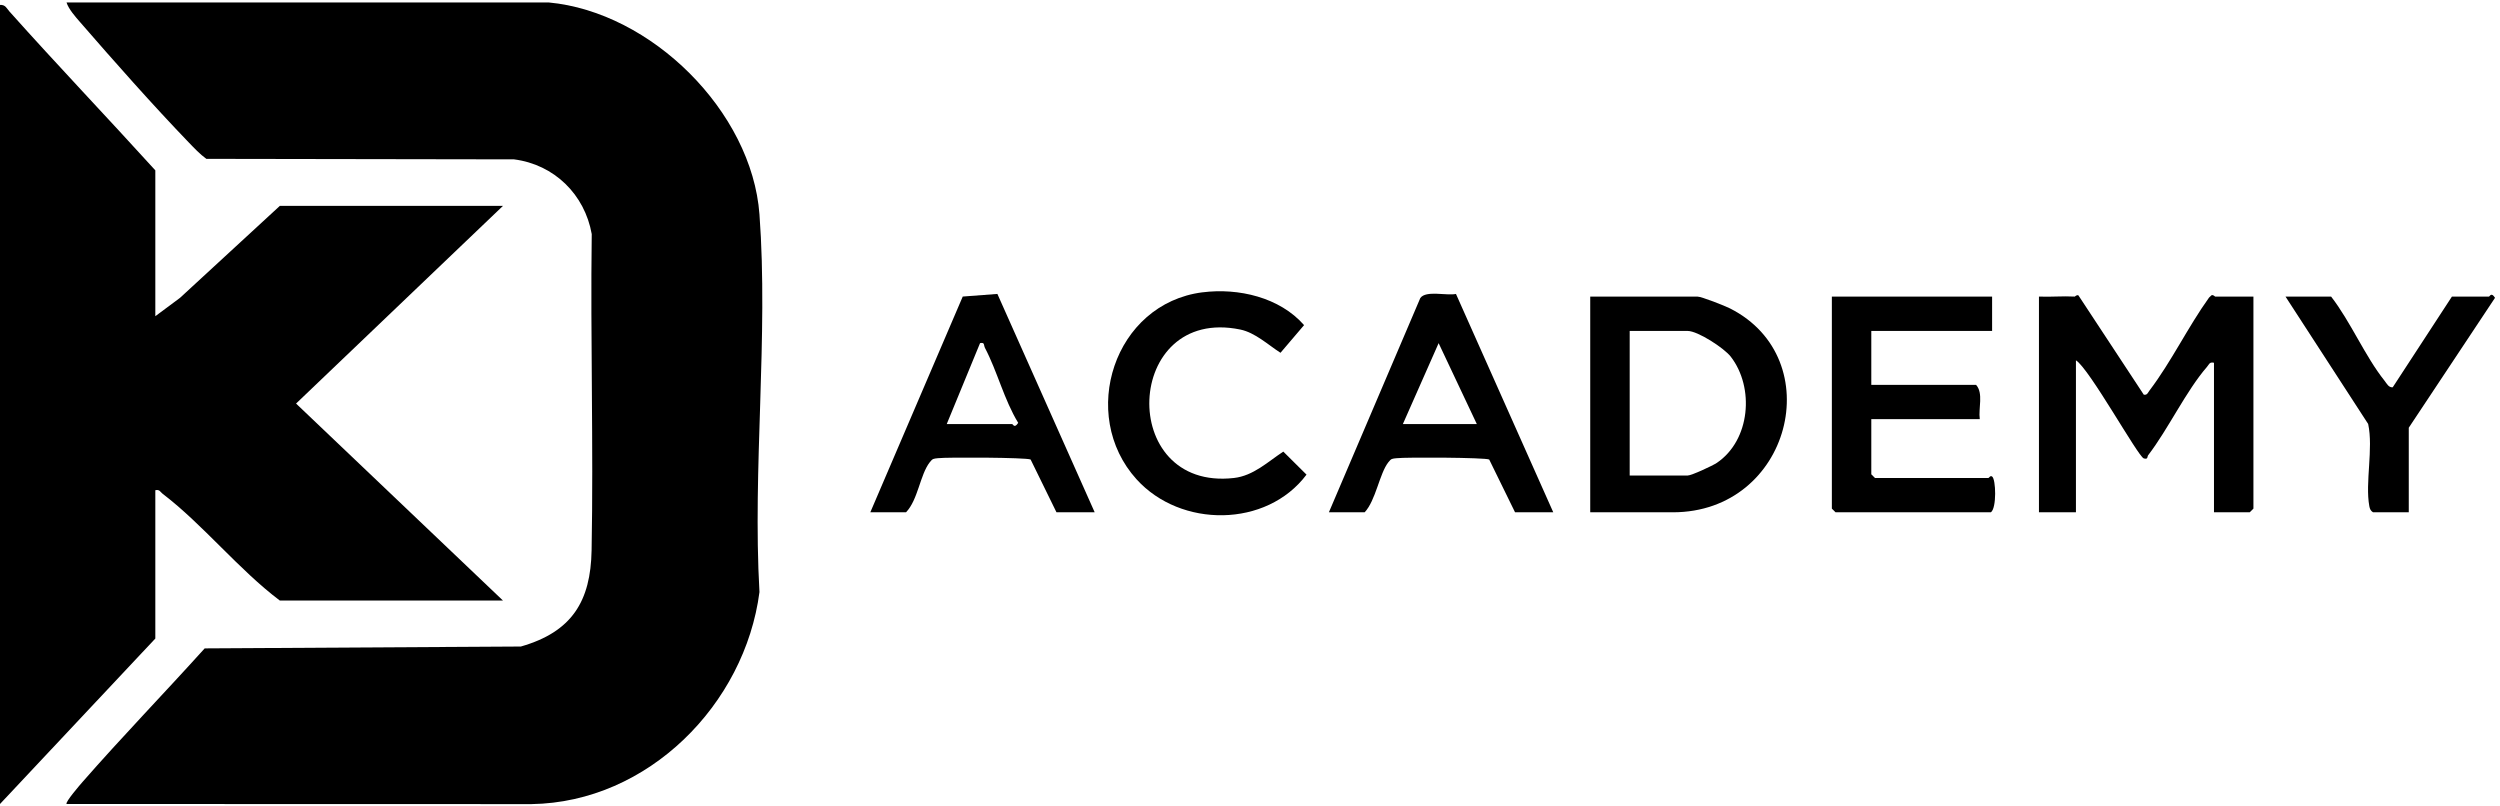 <svg width="248" height="80" viewBox="0 0 248 80" fill="none" xmlns="http://www.w3.org/2000/svg">
<g clip-path="url(#clip0_3386_1404)">
<path d="M0 0.485C0.553 0.463 0.653 0.823 0.934 1.137C5.684 6.455 10.615 11.617 15.408 16.899V31.367L17.857 29.546L27.759 20.424H49.894L29.369 40.033L49.894 59.574H27.759C23.692 56.514 20.131 52.031 16.145 48.993C15.897 48.806 15.836 48.524 15.408 48.631V63.343L0 79.756V0.485Z" fill="black"/>
<path d="M54.418 0.242C64.617 1.183 74.583 11.065 75.339 21.266C76.237 33.358 74.642 46.526 75.339 58.732C73.891 69.864 64.301 79.593 52.718 79.768L6.606 79.756C6.425 79.603 7.993 77.791 8.191 77.565C12.126 73.071 16.301 68.758 20.305 64.32L51.669 64.135C56.754 62.679 58.593 59.632 58.686 54.601C58.882 44.147 58.563 33.677 58.7 23.221C58.006 19.301 54.99 16.32 50.992 15.809L20.471 15.758C19.823 15.291 19.258 14.681 18.705 14.11C15.156 10.423 11.312 6.076 7.944 2.195C7.491 1.674 6.801 0.899 6.601 0.247H54.416L54.418 0.242Z" fill="black"/>
<path d="M205.811 29.421C205.855 29.423 205.977 29.229 206.177 29.299L212.661 39.15C213.003 39.223 213.072 38.95 213.229 38.741C215.408 35.87 217.029 32.458 219.137 29.521L219.38 29.292C219.575 29.217 219.698 29.421 219.749 29.421H223.54V50.454L223.173 50.819H219.627V35.986C219.167 35.884 219.152 36.139 218.934 36.392C216.846 38.797 215.102 42.544 213.094 45.163C212.994 45.294 213.106 45.611 212.661 45.472C212.094 45.297 207.28 36.589 205.933 35.743V50.819H202.264V29.421C203.438 29.472 204.637 29.353 205.811 29.421Z" fill="black"/>
<path d="M157.751 50.82V29.422H168.391C168.792 29.422 171.103 30.334 171.614 30.594C181.497 35.591 177.633 50.82 165.945 50.82H157.751ZM161.665 47.173H167.412C167.796 47.173 169.887 46.2 170.308 45.918C173.629 43.676 174.067 38.453 171.692 35.382C171.037 34.533 168.425 32.829 167.412 32.829H161.665V47.175V47.173Z" fill="black"/>
<path d="M197.617 29.422V32.826H185.633V38.176H196.027C196.776 39.017 196.243 40.5 196.394 41.58H185.633V47.051L186 47.416H197.25C197.311 47.416 197.446 47.129 197.62 47.275C197.994 47.53 198.084 50.402 197.495 50.82H182.087L181.72 50.455V29.422H197.617Z" fill="black"/>
<path d="M86.335 50.819L95.504 29.418L98.941 29.158L108.592 50.817H104.801L102.238 45.584C101.827 45.38 93.99 45.343 93.049 45.452C92.594 45.506 92.53 45.477 92.232 45.856C91.268 47.087 91.073 49.574 89.882 50.814H86.335V50.819ZM93.917 42.065H100.398C100.491 42.065 100.623 42.547 101.005 41.946C99.613 39.672 98.933 36.84 97.71 34.515C97.564 34.235 97.713 33.934 97.221 34.038L93.917 42.065Z" fill="black"/>
<path d="M131.826 50.82L140.895 29.563C141.458 28.78 143.493 29.354 144.432 29.16L154.083 50.818H150.292L147.729 45.585C147.318 45.381 139.482 45.344 138.54 45.454C138.09 45.505 138.019 45.481 137.723 45.858C136.845 46.974 136.473 49.656 135.375 50.818H131.829L131.826 50.82ZM139.164 42.067H146.501L142.712 34.04L139.164 42.067Z" fill="black"/>
<path d="M119.294 28.999C122.848 28.546 126.947 29.492 129.364 32.252L127.025 34.997C125.807 34.215 124.511 32.994 123.036 32.69C111.465 30.307 110.768 48.748 122.41 47.416C124.35 47.194 125.771 45.803 127.304 44.799L129.606 47.083C125.646 52.362 117.127 52.393 112.742 47.542C106.968 41.154 110.502 30.115 119.292 28.996L119.294 28.999Z" fill="black"/>
<path d="M238.95 50.82H235.404C235.162 50.666 235.089 50.484 235.037 50.212C234.607 47.873 235.451 44.512 234.922 42.059L226.722 29.421H231.246C233.176 31.904 234.624 35.367 236.546 37.769C236.762 38.039 236.94 38.452 237.358 38.421L243.231 29.421H246.899C246.995 29.421 247.124 28.938 247.506 29.543L238.95 42.431V50.82Z" fill="black"/>
</g>
<defs>
<clipPath id="clip0_3386_1404">
<rect width="248" height="80" fill="white"/>
</clipPath>
</defs>
</svg>
